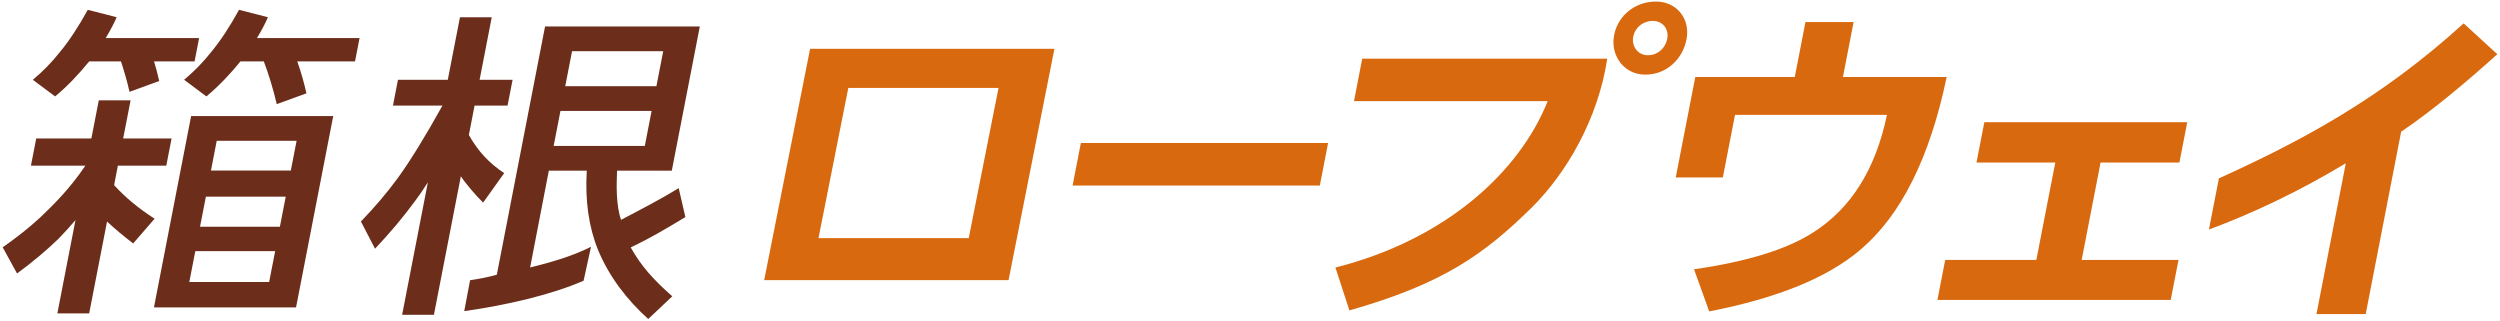<?xml version="1.0" encoding="utf-8"?>
<svg version="1.1" xmlns="http://www.w3.org/2000/svg" width="221.103" height="28.35" viewBox="0 0 221.103 28.35">
<g fill="#D9690E">
	<path d="M119.749,8.944h17.131c-2.508,6.267-8.988,12.232-18.774,14.72l1.238,3.789
		c8.272-2.354,11.893-4.942,16.093-9.067c3.146-3.092,5.923-7.954,6.71-13.2h-21.67L119.749,8.944z"/>
	<path d="M67.586,24.773h21.613l4.055-20.458H71.647L67.586,24.773z M75.026,7.775h13.286l-2.637,13.286H72.388
		L75.026,7.775z"/>
	<path d="M94.862,16.406 H116.729 L117.458,12.646 H95.592"/>
	<path d="M162.992,6.808l0.943-4.854h-4.259l-0.943,4.854h-8.8l-1.729,8.89h4.165l1.077-5.537h13.437
		c-1.001,4.82-3.192,8.299-6.57,10.427c-2.334,1.483-5.831,2.559-10.491,3.228l1.342,3.724c6.032-1.168,10.501-2.992,13.404-5.48
		c3.578-3.047,6.112-8.13,7.599-15.25H162.992z"/>
	<path d="M174.803,14.375 H181.773 L180.096,22.988 H172.036 L171.347,26.526 H191.981 
		L192.67,22.988 H184.105 L185.778,14.375 H192.749 L193.443,10.805 H175.498"/>
	<path d="M217.887,2.068c-7.458,6.786-14.525,10.466-21.646,13.71l-0.88,4.52
		c3.914-1.441,8.083-3.436,12.104-5.859l-2.594,13.34h4.354l3.135-16.129c2.666-1.795,5.787-4.402,8.505-6.856L217.887,2.068z"/>
	<path d="M146.457,0.137c-2.009,0-3.536,1.436-3.742,3.23c-0.188,1.64,0.934,3.19,2.719,3.232
		c1.993,0.045,3.458-1.447,3.743-3.232C149.458,1.583,148.24,0.137,146.457,0.137 M147.462,3.367
		c-0.132,0.838-0.823,1.54-1.757,1.517c-0.839-0.019-1.366-0.748-1.278-1.517c0.099-0.842,0.814-1.516,1.758-1.516
		C147.021,1.851,147.595,2.529,147.462,3.367"/>
</g>
<g fill="#6C2E1A">
<path d="M10.092,16.372l0.333-1.72h4.282l0.468-2.406h-4.283l0.657-3.375H8.737l-0.656,3.375H3.204l-0.468,2.406
	H7.55c-1.408,2.082-2.816,3.45-3.944,4.534c-0.967,0.898-2.089,1.793-3.368,2.688l1.27,2.314
	c1.385-1.023,2.606-2.043,3.658-3.065c0.469-0.478,0.972-1.031,1.51-1.655L5.072,27.72h2.814l1.581-8.128
	c0.668,0.627,1.439,1.271,2.311,1.938l1.896-2.187C12.245,18.427,11.053,17.437,10.092,16.372"/>
<path d="M7.887,5.431h2.812c0.283,0.86,0.559,1.815,0.756,2.691l2.627-0.957c-0.119-0.534-0.279-1.14-0.457-1.735
	h3.584l0.4-2.062H9.348c0.442-0.73,0.79-1.413,0.968-1.845L7.764,0.869c-0.838,1.52-1.665,2.771-2.48,3.75
	c-0.691,0.876-1.484,1.689-2.38,2.439l1.971,1.47C5.98,7.611,7.032,6.491,7.887,5.431"/>
<path d="M13.615,27.189h12.567l3.289-16.922H16.903L13.615,27.189z M19.167,12.455h7.065l-0.511,2.627h-7.064
	L19.167,12.455z M18.209,17.396h7.061l-0.516,2.656h-7.063L18.209,17.396z M24.336,22.211l-0.532,2.73h-7.062l0.531-2.73H24.336z"/>
<path d="M23.694,1.524l-2.553-0.656c-0.837,1.521-1.665,2.771-2.478,3.75c-0.692,0.876-1.486,1.689-2.379,2.438
	l1.97,1.471c1.104-0.917,2.157-2.037,3.012-3.097h2.068C23.739,6.5,24.188,7.94,24.475,9.21l2.627-0.956
	c-0.193-0.869-0.491-1.934-0.813-2.823h5.11l0.4-2.062h-9.074C23.167,2.639,23.515,1.957,23.694,1.524"/>
<path d="M44.593,15.31c-1.313-0.854-2.355-1.979-3.126-3.376l0.504-2.594h2.918l0.445-2.28h-2.918l1.074-5.532
	h-2.811l-1.077,5.532h-4.406l-0.443,2.28h4.376c-1.54,2.772-2.863,4.917-3.971,6.437c-0.933,1.271-2.014,2.545-3.24,3.813
	l1.25,2.407c1.338-1.417,2.518-2.822,3.54-4.219c0.365-0.479,0.741-1.032,1.135-1.657l-2.279,11.72h2.812l2.381-12.251
	c0.465,0.708,1.391,1.767,1.97,2.329L44.593,15.31z"/>
<path d="M60.025,16.64c-1.52,0.937-3.349,1.884-5.097,2.802c-0.446-1.263-0.411-3.059-0.354-4.35h4.841
	l2.478-12.75H48.206l-4.267,21.955c-0.691,0.201-1.618,0.379-2.365,0.486l-0.516,2.735c3.797-0.537,7.759-1.467,10.556-2.691
	l0.656-3c-1.777,0.89-3.752,1.422-5.386,1.831l1.656-8.566h3.355c-0.16,2.645,0.173,4.988,1.003,7.029
	c0.974,2.336,2.52,4.366,4.433,6.092l2.127-2.009c-1.73-1.519-2.783-2.728-3.676-4.321c1.82-0.873,3.108-1.646,4.833-2.686
	L60.025,16.64z M50.593,4.529h8.063l-0.602,3.093h-8.063L50.593,4.529z M48.965,12.904l0.603-3.094h8.061l-0.601,3.094H48.965z"/>
</g>
</svg>